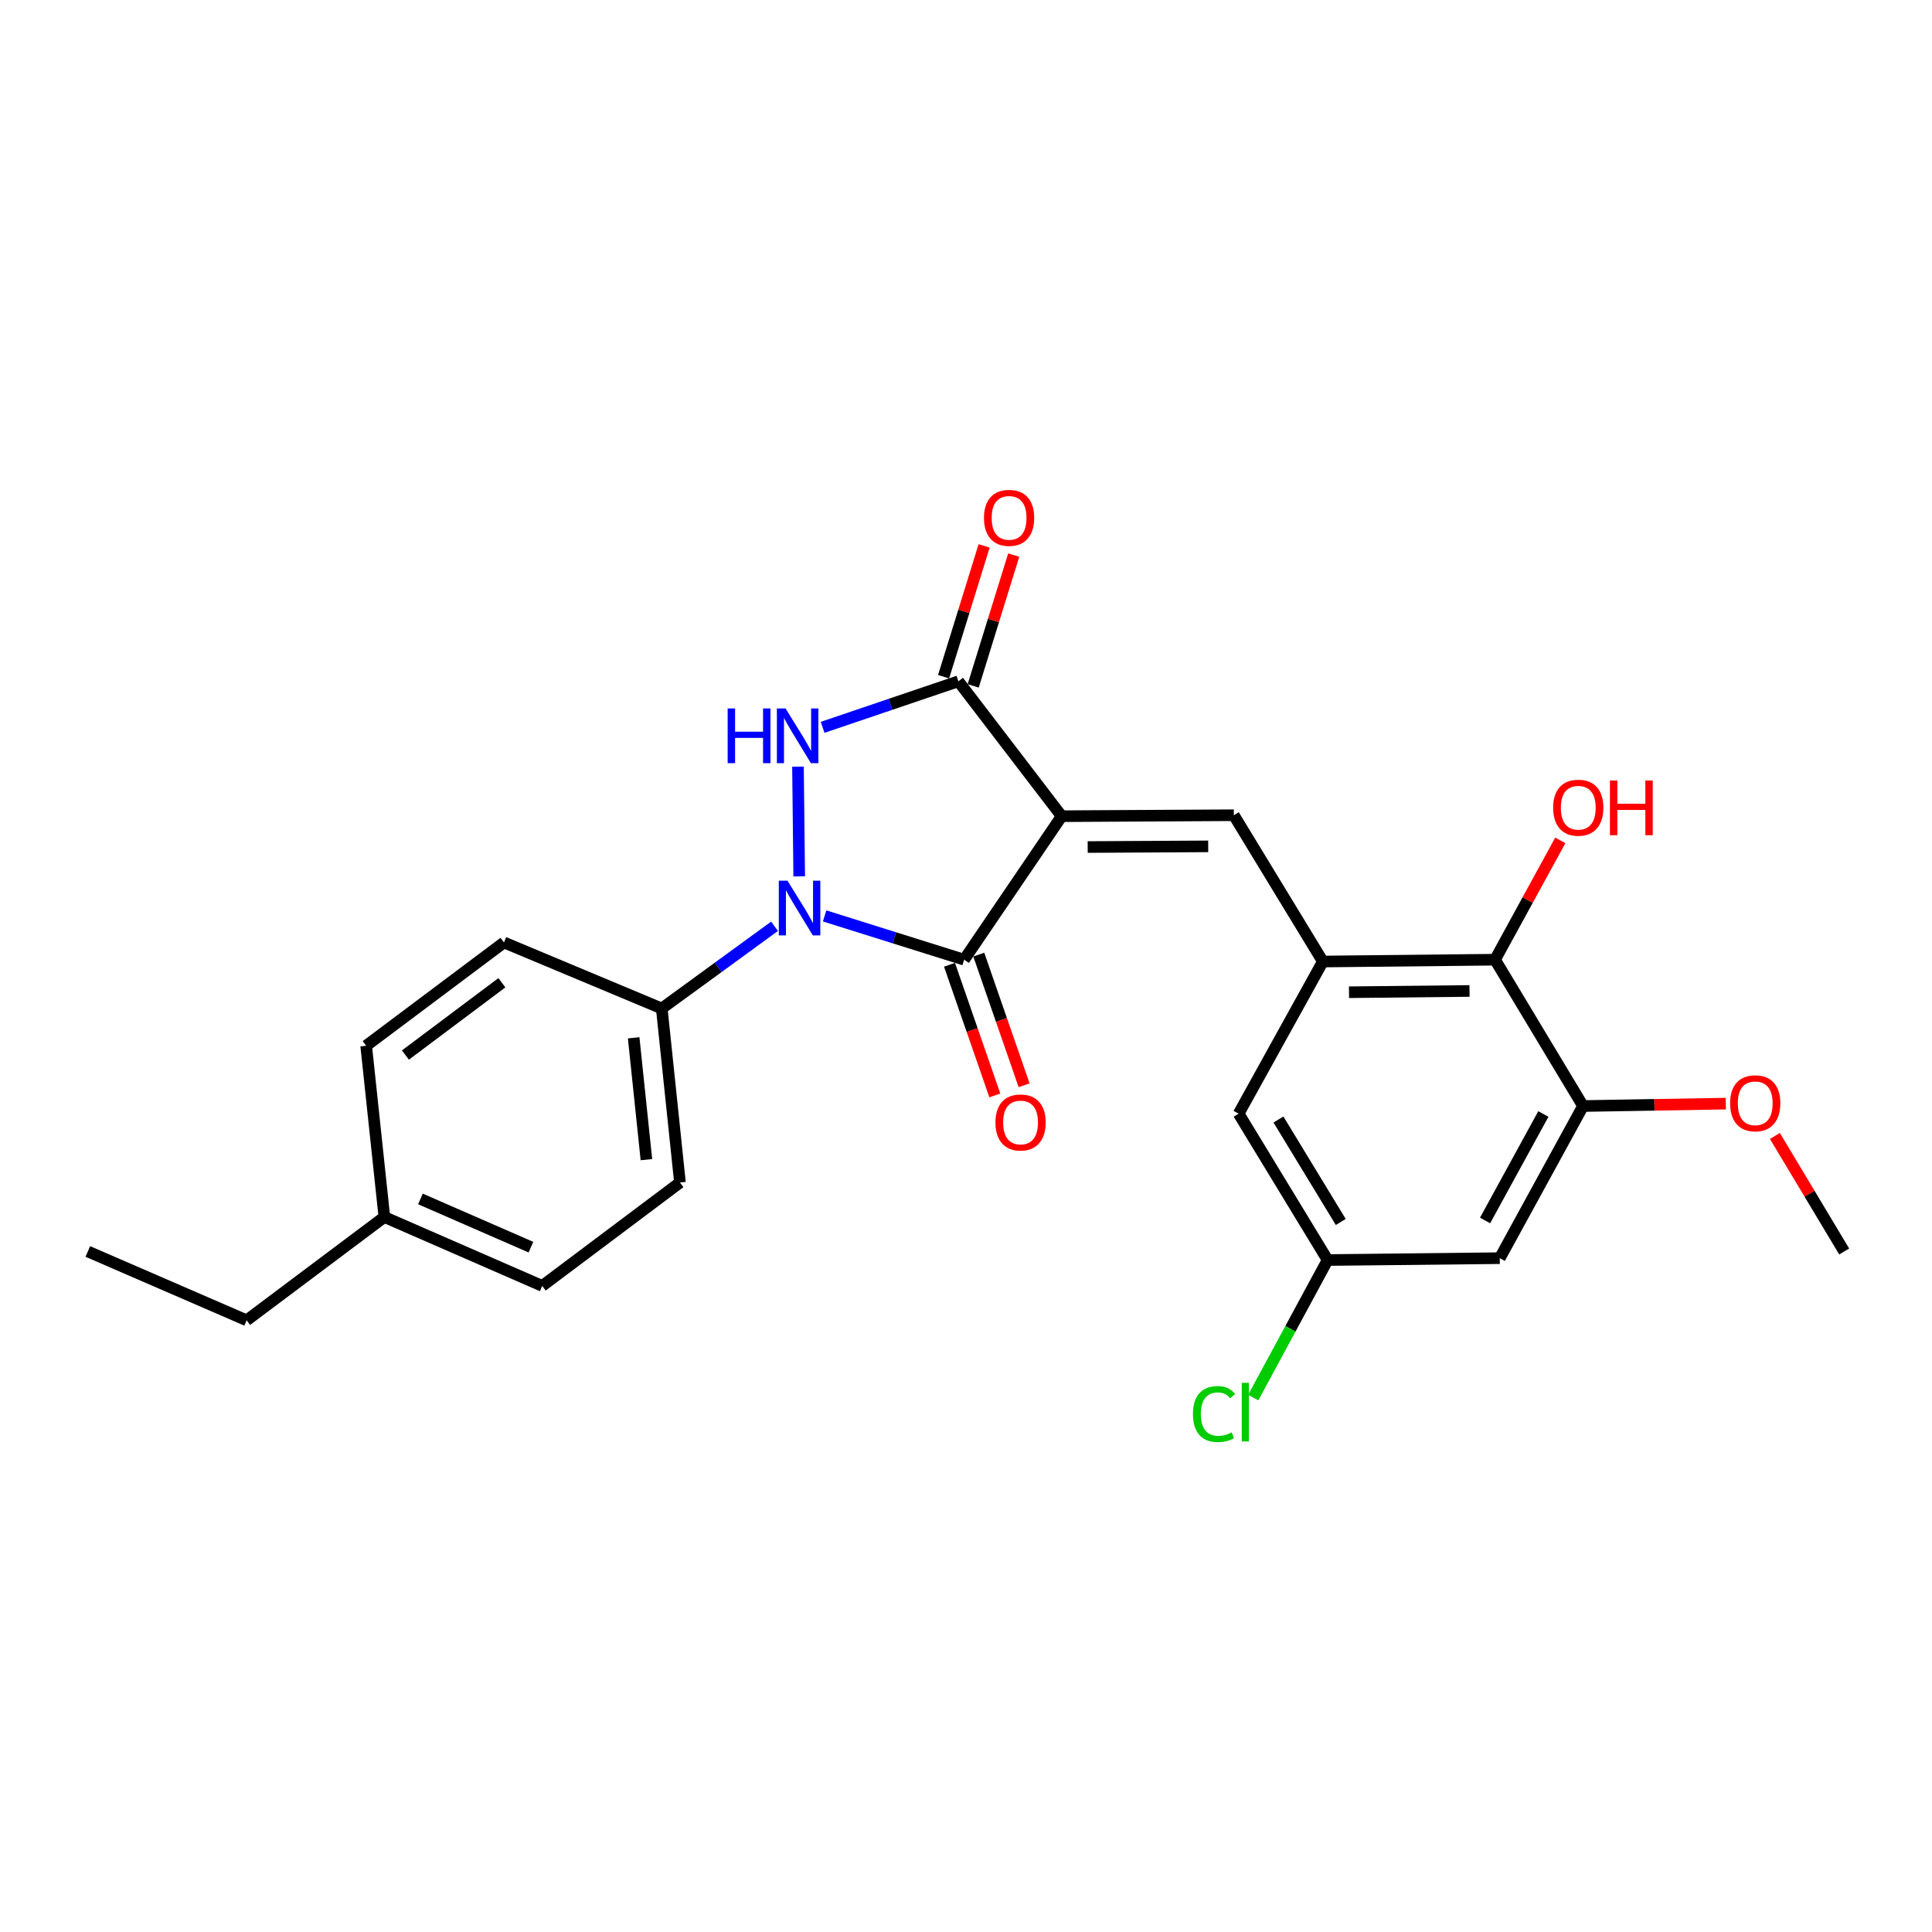 <?xml version='1.0' encoding='iso-8859-1'?>
<svg version='1.1' baseProfile='full'
              xmlns='http://www.w3.org/2000/svg'
                      xmlns:rdkit='http://www.rdkit.org/xml'
                      xmlns:xlink='http://www.w3.org/1999/xlink'
                  xml:space='preserve'
width='1000px' height='1000px' viewBox='0 0 1000 1000'>
<!-- END OF HEADER -->
<rect style='opacity:1.0;fill:#FFFFFF;stroke:none' width='1000' height='1000' x='0' y='0'> </rect>
<path class='bond-1' d='M 549.53,422.46 L 499.038,496.736' style='fill:none;fill-rule:evenodd;stroke:#000000;stroke-width:6px;stroke-linecap:butt;stroke-linejoin:miter;stroke-opacity:1' />
<path class='bond-3' d='M 549.53,422.46 L 496.061,352.639' style='fill:none;fill-rule:evenodd;stroke:#000000;stroke-width:6px;stroke-linecap:butt;stroke-linejoin:miter;stroke-opacity:1' />
<path class='bond-4' d='M 549.53,422.46 L 638.635,421.961' style='fill:none;fill-rule:evenodd;stroke:#000000;stroke-width:6px;stroke-linecap:butt;stroke-linejoin:miter;stroke-opacity:1' />
<path class='bond-4' d='M 562.985,438.425 L 625.359,438.076' style='fill:none;fill-rule:evenodd;stroke:#000000;stroke-width:6px;stroke-linecap:butt;stroke-linejoin:miter;stroke-opacity:1' />
<path class='bond-0' d='M 426.825,474.073 L 462.931,485.405' style='fill:none;fill-rule:evenodd;stroke:#0000FF;stroke-width:6px;stroke-linecap:butt;stroke-linejoin:miter;stroke-opacity:1' />
<path class='bond-0' d='M 462.931,485.405 L 499.038,496.736' style='fill:none;fill-rule:evenodd;stroke:#000000;stroke-width:6px;stroke-linecap:butt;stroke-linejoin:miter;stroke-opacity:1' />
<path class='bond-8' d='M 400.907,479.439 L 371.716,500.715' style='fill:none;fill-rule:evenodd;stroke:#0000FF;stroke-width:6px;stroke-linecap:butt;stroke-linejoin:miter;stroke-opacity:1' />
<path class='bond-8' d='M 371.716,500.715 L 342.526,521.991' style='fill:none;fill-rule:evenodd;stroke:#000000;stroke-width:6px;stroke-linecap:butt;stroke-linejoin:miter;stroke-opacity:1' />
<path class='bond-25' d='M 413.67,453.613 L 413.034,396.831' style='fill:none;fill-rule:evenodd;stroke:#0000FF;stroke-width:6px;stroke-linecap:butt;stroke-linejoin:miter;stroke-opacity:1' />
<path class='bond-10' d='M 491.46,499.365 L 503.191,533.176' style='fill:none;fill-rule:evenodd;stroke:#000000;stroke-width:6px;stroke-linecap:butt;stroke-linejoin:miter;stroke-opacity:1' />
<path class='bond-10' d='M 503.191,533.176 L 514.922,566.987' style='fill:none;fill-rule:evenodd;stroke:#FF0000;stroke-width:6px;stroke-linecap:butt;stroke-linejoin:miter;stroke-opacity:1' />
<path class='bond-10' d='M 506.615,494.107 L 518.346,527.918' style='fill:none;fill-rule:evenodd;stroke:#000000;stroke-width:6px;stroke-linecap:butt;stroke-linejoin:miter;stroke-opacity:1' />
<path class='bond-10' d='M 518.346,527.918 L 530.076,561.729' style='fill:none;fill-rule:evenodd;stroke:#FF0000;stroke-width:6px;stroke-linecap:butt;stroke-linejoin:miter;stroke-opacity:1' />
<path class='bond-2' d='M 425.792,376.466 L 460.926,364.552' style='fill:none;fill-rule:evenodd;stroke:#0000FF;stroke-width:6px;stroke-linecap:butt;stroke-linejoin:miter;stroke-opacity:1' />
<path class='bond-2' d='M 460.926,364.552 L 496.061,352.639' style='fill:none;fill-rule:evenodd;stroke:#000000;stroke-width:6px;stroke-linecap:butt;stroke-linejoin:miter;stroke-opacity:1' />
<path class='bond-12' d='M 503.722,355.013 L 514.213,321.163' style='fill:none;fill-rule:evenodd;stroke:#000000;stroke-width:6px;stroke-linecap:butt;stroke-linejoin:miter;stroke-opacity:1' />
<path class='bond-12' d='M 514.213,321.163 L 524.705,287.313' style='fill:none;fill-rule:evenodd;stroke:#FF0000;stroke-width:6px;stroke-linecap:butt;stroke-linejoin:miter;stroke-opacity:1' />
<path class='bond-12' d='M 488.4,350.264 L 498.892,316.414' style='fill:none;fill-rule:evenodd;stroke:#000000;stroke-width:6px;stroke-linecap:butt;stroke-linejoin:miter;stroke-opacity:1' />
<path class='bond-12' d='M 498.892,316.414 L 509.383,282.564' style='fill:none;fill-rule:evenodd;stroke:#FF0000;stroke-width:6px;stroke-linecap:butt;stroke-linejoin:miter;stroke-opacity:1' />
<path class='bond-5' d='M 638.635,421.961 L 684.707,497.681' style='fill:none;fill-rule:evenodd;stroke:#000000;stroke-width:6px;stroke-linecap:butt;stroke-linejoin:miter;stroke-opacity:1' />
<path class='bond-6' d='M 684.707,497.681 L 773.822,496.736' style='fill:none;fill-rule:evenodd;stroke:#000000;stroke-width:6px;stroke-linecap:butt;stroke-linejoin:miter;stroke-opacity:1' />
<path class='bond-6' d='M 698.244,513.579 L 760.624,512.918' style='fill:none;fill-rule:evenodd;stroke:#000000;stroke-width:6px;stroke-linecap:butt;stroke-linejoin:miter;stroke-opacity:1' />
<path class='bond-11' d='M 684.707,497.681 L 641.113,576.431' style='fill:none;fill-rule:evenodd;stroke:#000000;stroke-width:6px;stroke-linecap:butt;stroke-linejoin:miter;stroke-opacity:1' />
<path class='bond-7' d='M 773.822,496.736 L 819.377,572.484' style='fill:none;fill-rule:evenodd;stroke:#000000;stroke-width:6px;stroke-linecap:butt;stroke-linejoin:miter;stroke-opacity:1' />
<path class='bond-16' d='M 773.822,496.736 L 790.713,465.863' style='fill:none;fill-rule:evenodd;stroke:#000000;stroke-width:6px;stroke-linecap:butt;stroke-linejoin:miter;stroke-opacity:1' />
<path class='bond-16' d='M 790.713,465.863 L 807.605,434.99' style='fill:none;fill-rule:evenodd;stroke:#FF0000;stroke-width:6px;stroke-linecap:butt;stroke-linejoin:miter;stroke-opacity:1' />
<path class='bond-17' d='M 819.377,572.484 L 856.324,571.859' style='fill:none;fill-rule:evenodd;stroke:#000000;stroke-width:6px;stroke-linecap:butt;stroke-linejoin:miter;stroke-opacity:1' />
<path class='bond-17' d='M 856.324,571.859 L 893.272,571.235' style='fill:none;fill-rule:evenodd;stroke:#FF0000;stroke-width:6px;stroke-linecap:butt;stroke-linejoin:miter;stroke-opacity:1' />
<path class='bond-26' d='M 819.377,572.484 L 776.281,651.225' style='fill:none;fill-rule:evenodd;stroke:#000000;stroke-width:6px;stroke-linecap:butt;stroke-linejoin:miter;stroke-opacity:1' />
<path class='bond-26' d='M 798.842,576.594 L 768.675,631.713' style='fill:none;fill-rule:evenodd;stroke:#000000;stroke-width:6px;stroke-linecap:butt;stroke-linejoin:miter;stroke-opacity:1' />
<path class='bond-14' d='M 342.526,521.991 L 351.945,612.077' style='fill:none;fill-rule:evenodd;stroke:#000000;stroke-width:6px;stroke-linecap:butt;stroke-linejoin:miter;stroke-opacity:1' />
<path class='bond-14' d='M 327.985,537.172 L 334.579,600.232' style='fill:none;fill-rule:evenodd;stroke:#000000;stroke-width:6px;stroke-linecap:butt;stroke-linejoin:miter;stroke-opacity:1' />
<path class='bond-15' d='M 342.526,521.991 L 260.853,487.816' style='fill:none;fill-rule:evenodd;stroke:#000000;stroke-width:6px;stroke-linecap:butt;stroke-linejoin:miter;stroke-opacity:1' />
<path class='bond-9' d='M 776.281,651.225 L 687.176,652.187' style='fill:none;fill-rule:evenodd;stroke:#000000;stroke-width:6px;stroke-linecap:butt;stroke-linejoin:miter;stroke-opacity:1' />
<path class='bond-13' d='M 641.113,576.431 L 687.176,652.187' style='fill:none;fill-rule:evenodd;stroke:#000000;stroke-width:6px;stroke-linecap:butt;stroke-linejoin:miter;stroke-opacity:1' />
<path class='bond-13' d='M 661.728,579.461 L 693.972,632.49' style='fill:none;fill-rule:evenodd;stroke:#000000;stroke-width:6px;stroke-linecap:butt;stroke-linejoin:miter;stroke-opacity:1' />
<path class='bond-18' d='M 687.176,652.187 L 667.921,687.788' style='fill:none;fill-rule:evenodd;stroke:#000000;stroke-width:6px;stroke-linecap:butt;stroke-linejoin:miter;stroke-opacity:1' />
<path class='bond-18' d='M 667.921,687.788 L 648.666,723.389' style='fill:none;fill-rule:evenodd;stroke:#00CC00;stroke-width:6px;stroke-linecap:butt;stroke-linejoin:miter;stroke-opacity:1' />
<path class='bond-19' d='M 351.945,612.077 L 280.654,665.581' style='fill:none;fill-rule:evenodd;stroke:#000000;stroke-width:6px;stroke-linecap:butt;stroke-linejoin:miter;stroke-opacity:1' />
<path class='bond-20' d='M 260.853,487.816 L 189.526,541.276' style='fill:none;fill-rule:evenodd;stroke:#000000;stroke-width:6px;stroke-linecap:butt;stroke-linejoin:miter;stroke-opacity:1' />
<path class='bond-20' d='M 259.774,508.671 L 209.845,546.092' style='fill:none;fill-rule:evenodd;stroke:#000000;stroke-width:6px;stroke-linecap:butt;stroke-linejoin:miter;stroke-opacity:1' />
<path class='bond-23' d='M 918.694,587.976 L 936.62,617.867' style='fill:none;fill-rule:evenodd;stroke:#FF0000;stroke-width:6px;stroke-linecap:butt;stroke-linejoin:miter;stroke-opacity:1' />
<path class='bond-23' d='M 936.62,617.867 L 954.545,647.758' style='fill:none;fill-rule:evenodd;stroke:#000000;stroke-width:6px;stroke-linecap:butt;stroke-linejoin:miter;stroke-opacity:1' />
<path class='bond-27' d='M 280.654,665.581 L 198.945,629.927' style='fill:none;fill-rule:evenodd;stroke:#000000;stroke-width:6px;stroke-linecap:butt;stroke-linejoin:miter;stroke-opacity:1' />
<path class='bond-27' d='M 274.813,645.531 L 217.617,620.573' style='fill:none;fill-rule:evenodd;stroke:#000000;stroke-width:6px;stroke-linecap:butt;stroke-linejoin:miter;stroke-opacity:1' />
<path class='bond-21' d='M 189.526,541.276 L 198.945,629.927' style='fill:none;fill-rule:evenodd;stroke:#000000;stroke-width:6px;stroke-linecap:butt;stroke-linejoin:miter;stroke-opacity:1' />
<path class='bond-22' d='M 198.945,629.927 L 127.654,683.395' style='fill:none;fill-rule:evenodd;stroke:#000000;stroke-width:6px;stroke-linecap:butt;stroke-linejoin:miter;stroke-opacity:1' />
<path class='bond-24' d='M 127.654,683.395 L 45.455,647.758' style='fill:none;fill-rule:evenodd;stroke:#000000;stroke-width:6px;stroke-linecap:butt;stroke-linejoin:miter;stroke-opacity:1' />
<path  class='atom-1' d='M 407.593 455.842
L 416.873 470.842
Q 417.793 472.322, 419.273 475.002
Q 420.753 477.682, 420.833 477.842
L 420.833 455.842
L 424.593 455.842
L 424.593 484.162
L 420.713 484.162
L 410.753 467.762
Q 409.593 465.842, 408.353 463.642
Q 407.153 461.442, 406.793 460.762
L 406.793 484.162
L 403.113 484.162
L 403.113 455.842
L 407.593 455.842
' fill='#0000FF'/>
<path  class='atom-3' d='M 376.635 366.692
L 380.475 366.692
L 380.475 378.732
L 394.955 378.732
L 394.955 366.692
L 398.795 366.692
L 398.795 395.012
L 394.955 395.012
L 394.955 381.932
L 380.475 381.932
L 380.475 395.012
L 376.635 395.012
L 376.635 366.692
' fill='#0000FF'/>
<path  class='atom-3' d='M 406.595 366.692
L 415.875 381.692
Q 416.795 383.172, 418.275 385.852
Q 419.755 388.532, 419.835 388.692
L 419.835 366.692
L 423.595 366.692
L 423.595 395.012
L 419.715 395.012
L 409.755 378.612
Q 408.595 376.692, 407.355 374.492
Q 406.155 372.292, 405.795 371.612
L 405.795 395.012
L 402.115 395.012
L 402.115 366.692
L 406.595 366.692
' fill='#0000FF'/>
<path  class='atom-11' d='M 515.24 580.985
Q 515.24 574.185, 518.6 570.385
Q 521.96 566.585, 528.24 566.585
Q 534.52 566.585, 537.88 570.385
Q 541.24 574.185, 541.24 580.985
Q 541.24 587.865, 537.84 591.785
Q 534.44 595.665, 528.24 595.665
Q 522 595.665, 518.6 591.785
Q 515.24 587.905, 515.24 580.985
M 528.24 592.465
Q 532.56 592.465, 534.88 589.585
Q 537.24 586.665, 537.24 580.985
Q 537.24 575.425, 534.88 572.625
Q 532.56 569.785, 528.24 569.785
Q 523.92 569.785, 521.56 572.585
Q 519.24 575.385, 519.24 580.985
Q 519.24 586.705, 521.56 589.585
Q 523.92 592.465, 528.24 592.465
' fill='#FF0000'/>
<path  class='atom-13' d='M 509.305 268.042
Q 509.305 261.242, 512.665 257.442
Q 516.025 253.642, 522.305 253.642
Q 528.585 253.642, 531.945 257.442
Q 535.305 261.242, 535.305 268.042
Q 535.305 274.922, 531.905 278.842
Q 528.505 282.722, 522.305 282.722
Q 516.065 282.722, 512.665 278.842
Q 509.305 274.962, 509.305 268.042
M 522.305 279.522
Q 526.625 279.522, 528.945 276.642
Q 531.305 273.722, 531.305 268.042
Q 531.305 262.482, 528.945 259.682
Q 526.625 256.842, 522.305 256.842
Q 517.985 256.842, 515.625 259.642
Q 513.305 262.442, 513.305 268.042
Q 513.305 273.762, 515.625 276.642
Q 517.985 279.522, 522.305 279.522
' fill='#FF0000'/>
<path  class='atom-17' d='M 803.908 418.066
Q 803.908 411.266, 807.268 407.466
Q 810.628 403.666, 816.908 403.666
Q 823.188 403.666, 826.548 407.466
Q 829.908 411.266, 829.908 418.066
Q 829.908 424.946, 826.508 428.866
Q 823.108 432.746, 816.908 432.746
Q 810.668 432.746, 807.268 428.866
Q 803.908 424.986, 803.908 418.066
M 816.908 429.546
Q 821.228 429.546, 823.548 426.666
Q 825.908 423.746, 825.908 418.066
Q 825.908 412.506, 823.548 409.706
Q 821.228 406.866, 816.908 406.866
Q 812.588 406.866, 810.228 409.666
Q 807.908 412.466, 807.908 418.066
Q 807.908 423.786, 810.228 426.666
Q 812.588 429.546, 816.908 429.546
' fill='#FF0000'/>
<path  class='atom-17' d='M 833.308 403.986
L 837.148 403.986
L 837.148 416.026
L 851.628 416.026
L 851.628 403.986
L 855.468 403.986
L 855.468 432.306
L 851.628 432.306
L 851.628 419.226
L 837.148 419.226
L 837.148 432.306
L 833.308 432.306
L 833.308 403.986
' fill='#FF0000'/>
<path  class='atom-18' d='M 895.5 571.058
Q 895.5 564.258, 898.86 560.458
Q 902.22 556.658, 908.5 556.658
Q 914.78 556.658, 918.14 560.458
Q 921.5 564.258, 921.5 571.058
Q 921.5 577.938, 918.1 581.858
Q 914.7 585.738, 908.5 585.738
Q 902.26 585.738, 898.86 581.858
Q 895.5 577.978, 895.5 571.058
M 908.5 582.538
Q 912.82 582.538, 915.14 579.658
Q 917.5 576.738, 917.5 571.058
Q 917.5 565.498, 915.14 562.698
Q 912.82 559.858, 908.5 559.858
Q 904.18 559.858, 901.82 562.658
Q 899.5 565.458, 899.5 571.058
Q 899.5 576.778, 901.82 579.658
Q 904.18 582.538, 908.5 582.538
' fill='#FF0000'/>
<path  class='atom-19' d='M 617.468 731.909
Q 617.468 724.869, 620.748 721.189
Q 624.068 717.469, 630.348 717.469
Q 636.188 717.469, 639.308 721.589
L 636.668 723.749
Q 634.388 720.749, 630.348 720.749
Q 626.068 720.749, 623.788 723.629
Q 621.548 726.469, 621.548 731.909
Q 621.548 737.509, 623.868 740.389
Q 626.228 743.269, 630.788 743.269
Q 633.908 743.269, 637.548 741.389
L 638.668 744.389
Q 637.188 745.349, 634.948 745.909
Q 632.708 746.469, 630.228 746.469
Q 624.068 746.469, 620.748 742.709
Q 617.468 738.949, 617.468 731.909
' fill='#00CC00'/>
<path  class='atom-19' d='M 642.748 715.749
L 646.428 715.749
L 646.428 746.109
L 642.748 746.109
L 642.748 715.749
' fill='#00CC00'/>
</svg>
